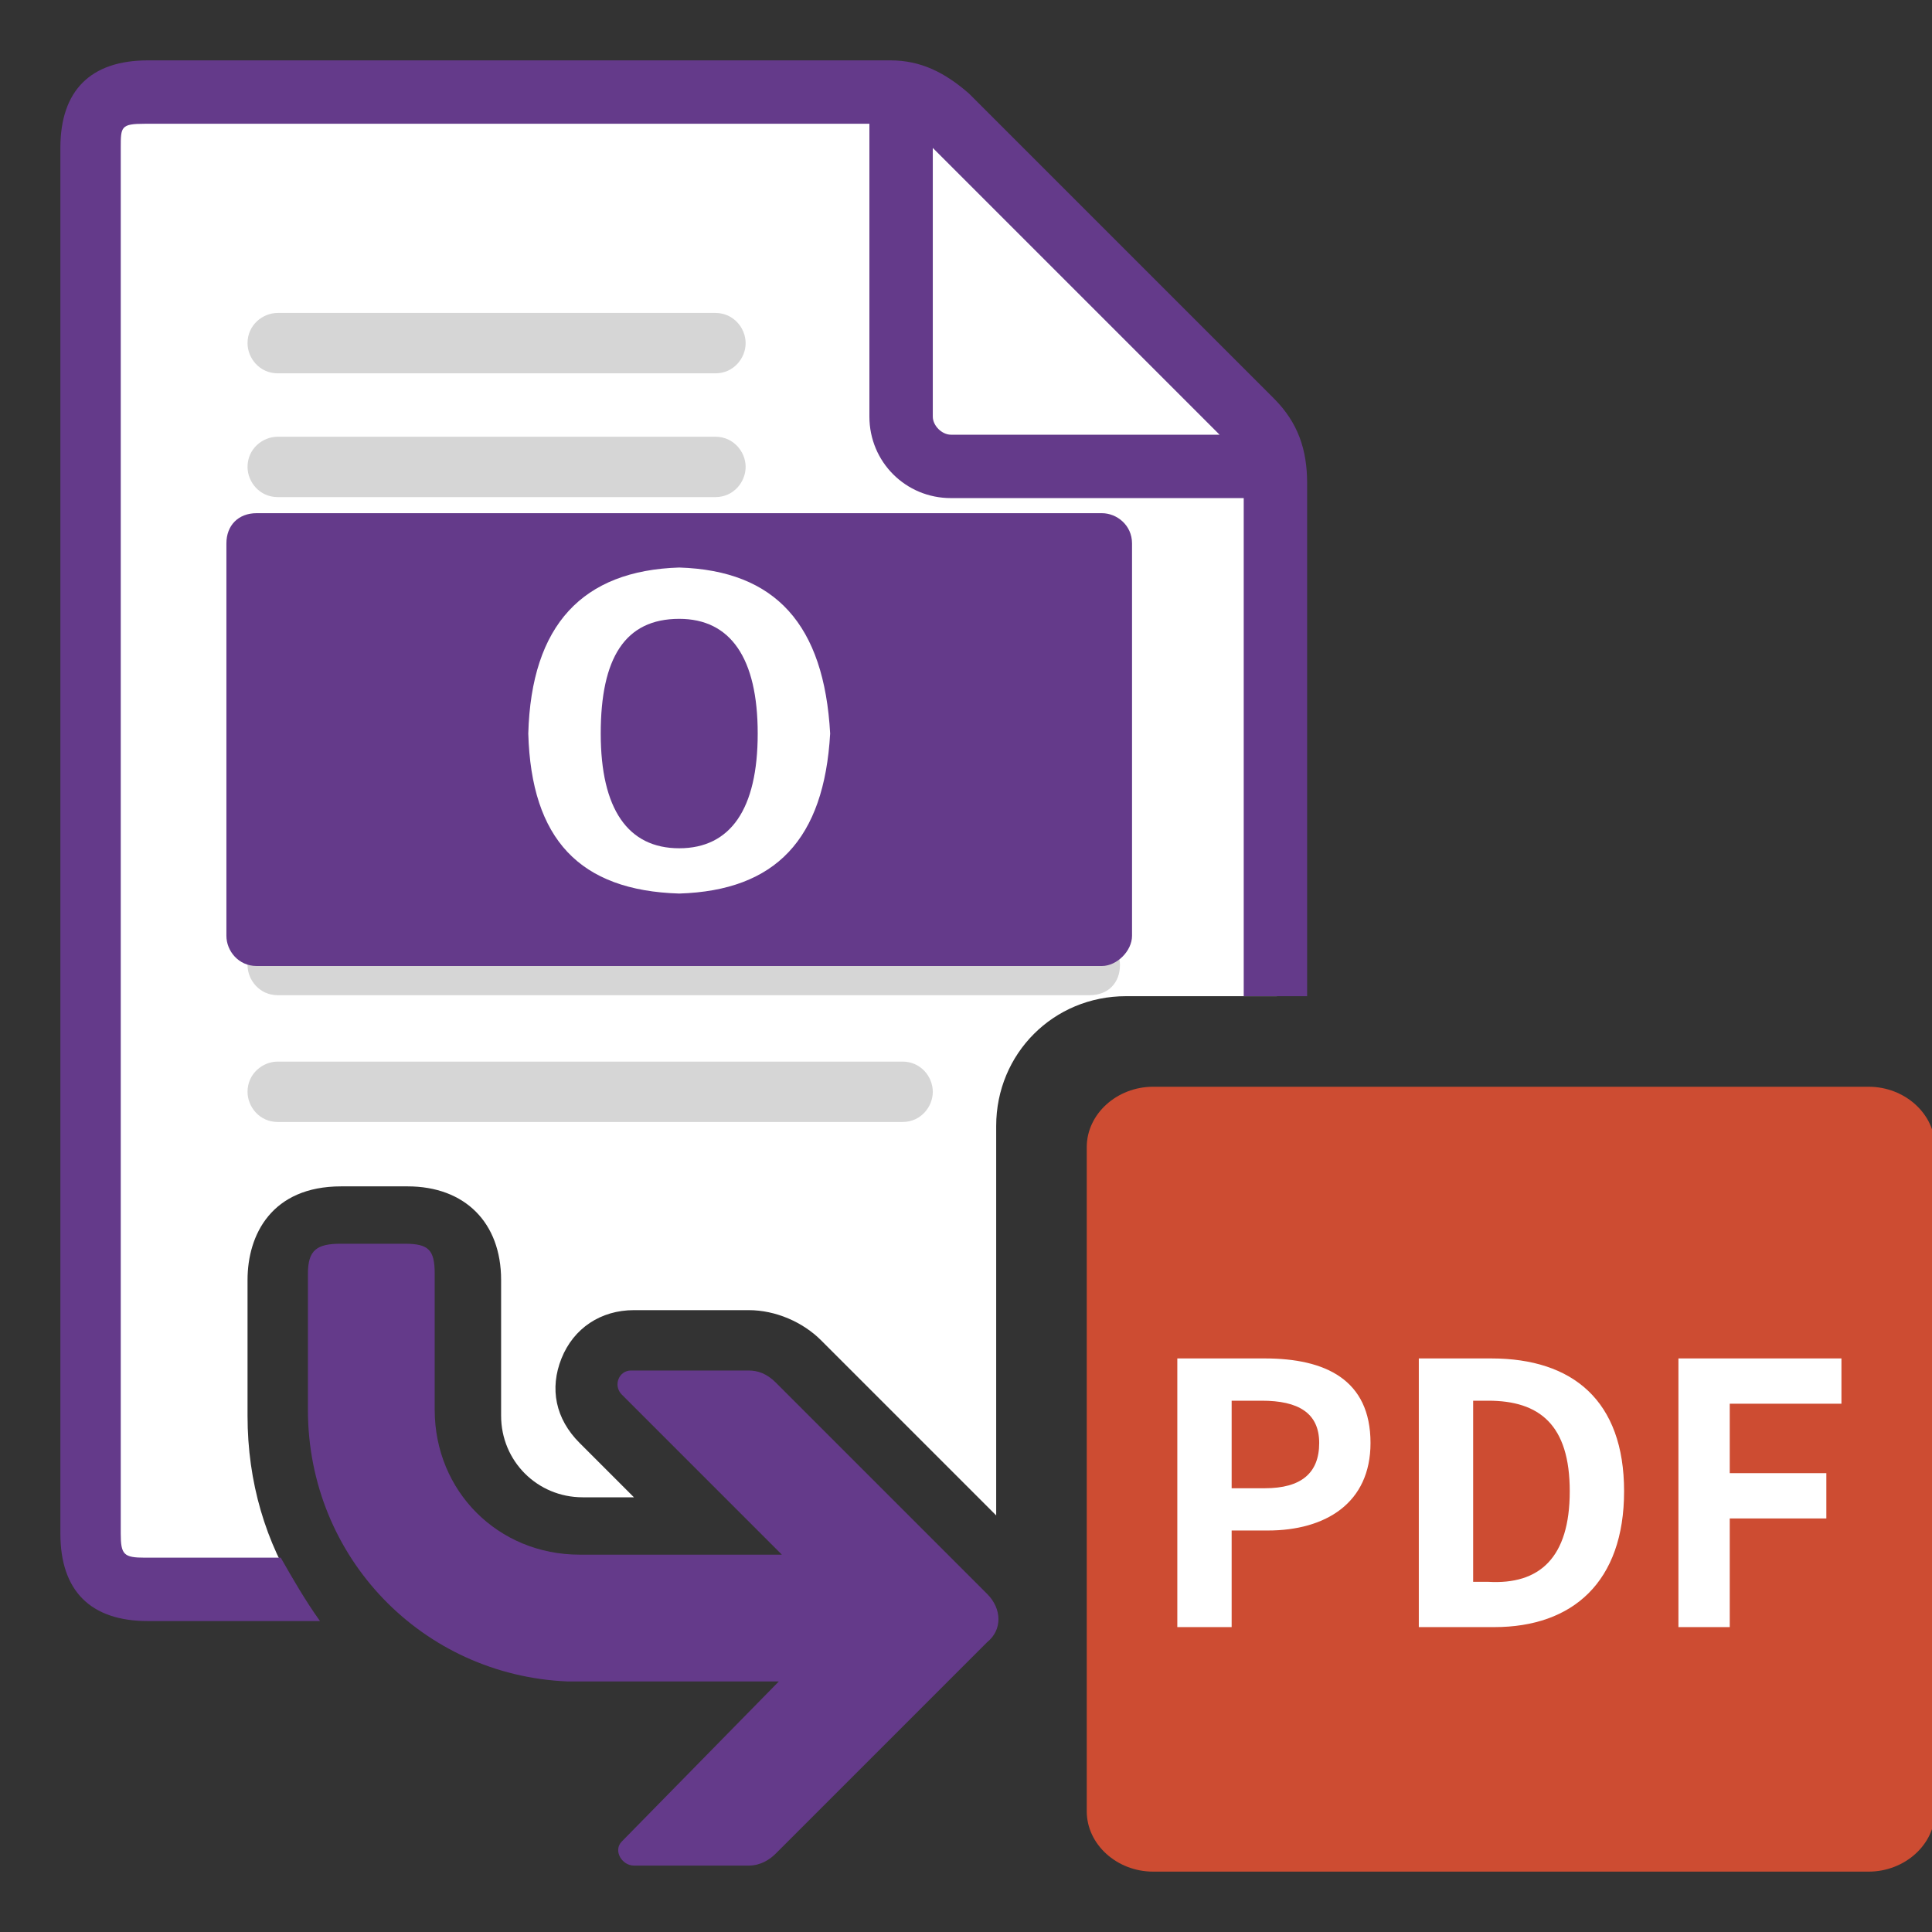 <svg xmlns="http://www.w3.org/2000/svg" xmlns:xlink="http://www.w3.org/1999/xlink" width="64" height="64" viewBox="0 0 64 64" fill="none">
<rect x="0" y="0" width="64" height="64" fill="#333333" stroke="none"/>
<rect x="0" y="0" width="0" height="0" fill="rgba(249, 249, 249, 1)" />
<g  clip-path="url(#clip-path-0)">
<path d="M18.6 45C18.2 46 18.4 47 19.2 47.8L21 49.6L19.3 49.6C17.8 49.6 16.6 48.4 16.6 46.9L16.6 42.4C16.6 40.5 15.4 39.3 13.5 39.3L11.3 39.3C9 39.3 8.2 40.9 8.2 42.4L8.2 46.9C8.2 49.1 8.8 51.1 9.9 52.8L4.9 52.8C3.6 52.8 3 52.3 3 50.9L3 4.9C3 3.6 3.6 3 4.9 3C4.9 3 29 3 29.5 3C30 3 30.6 3.1 31.4 3.8C32 4.5 38.4 10.9 41.5 14C42 14.5 42.3 15.1 42.3 16.1C42.3 16.4 42.3 24.7 42.3 33L37.3 33C34.9 33 33 34.9 33 37.3L33 50.2L27.2 44.4C26.6 43.8 25.7 43.4 24.8 43.4L21 43.4C19.9 43.4 19 44 18.6 45Z" fill-rule="evenodd"  fill="#FFFFFF" >
</path>
<path d="M21 61.8C20.6 61.8 20.3 61.3 20.6 61L25.8 55.7L19.1 55.7C19 55.7 19 55.7 18.9 55.7L18.8 55.7C14 55.5 10.2 51.6 10.2 46.7L10.2 42.2C10.2 41.4 10.5 41.2 11.3 41.2L13.4 41.2C14.2 41.2 14.4 41.4 14.4 42.2L14.4 46.7C14.4 49.4 16.5 51.5 19.2 51.5L25.9 51.5L20.6 46.2C20.3 45.9 20.5 45.4 20.9 45.4L24.8 45.4C25.1 45.4 25.4 45.5 25.7 45.8L32.7 52.8C33.2 53.3 33.2 54 32.7 54.4L25.7 61.4C25.5 61.6 25.2 61.8 24.8 61.8L21 61.8Z" fill-rule="evenodd"  fill="#643A8A" >
</path>
<path d="M9.3 51.6C9.7 52.3 10.1 53 10.6 53.7L4.9 53.7C3 53.7 2 52.7 2 50.8L2 4.9C2 3 3 2 4.9 2L29.5 2C30.5 2 31.3 2.4 32.1 3.1L42.2 13.2C43 14 43.3 14.9 43.3 16L43.3 33L41.2 33L41.2 16.5L31.5 16.5C30 16.5 28.8 15.3 28.8 13.8L28.8 4.1L4.8 4.1C4 4.1 4 4.2 4 4.9L4 50.8C4 51.5 4.1 51.6 4.8 51.6L9.3 51.6ZM40.4 14.4L30.9 4.9L30.9 13.8C30.9 14.1 31.2 14.4 31.5 14.4L40.4 14.4Z" fill-rule="evenodd"  fill="#643A8A" >
</path>
<g opacity="0.19">
<path d="M23.7 20.567L9.2 20.567C8.6 20.567 8.2 20.067 8.2 19.567C8.2 18.967 8.7 18.567 9.2 18.567L23.7 18.567C24.3 18.567 24.7 19.067 24.7 19.567C24.7 20.167 24.3 20.567 23.7 20.567Z" fill-rule="evenodd"  fill="#242424" >
</path>
</g>
<g opacity="0.19">
<path d="M23.7 12.367L9.2 12.367C8.6 12.367 8.2 11.867 8.2 11.367C8.2 10.767 8.7 10.367 9.2 10.367L23.7 10.367C24.3 10.367 24.7 10.867 24.7 11.367C24.7 11.867 24.3 12.367 23.7 12.367Z" fill-rule="evenodd"  fill="#242424" >
</path>
</g>
<g opacity="0.19">
<path d="M36.1 24.767L9.2 24.767C8.6 24.767 8.2 24.267 8.2 23.767C8.2 23.167 8.7 22.767 9.2 22.767L36.1 22.767C36.7 22.767 37.1 23.267 37.1 23.767C37.1 24.267 36.7 24.767 36.1 24.767Z" fill-rule="evenodd"  fill="#242424" >
</path>
</g>
<g opacity="0.19">
<path d="M23.7 16.467L9.2 16.467C8.6 16.467 8.2 15.967 8.2 15.467C8.2 14.867 8.7 14.467 9.2 14.467L23.7 14.467C24.3 14.467 24.7 14.967 24.7 15.467C24.7 15.967 24.3 16.467 23.7 16.467Z" fill-rule="evenodd"  fill="#242424" >
</path>
</g>
<g opacity="0.19">
<path d="M29.9 37.167L9.2 37.167C8.6 37.167 8.2 36.667 8.2 36.167C8.2 35.567 8.7 35.167 9.2 35.167L29.9 35.167C30.5 35.167 30.9 35.667 30.9 36.167C30.9 36.667 30.5 37.167 29.9 37.167Z" fill-rule="evenodd"  fill="#242424" >
</path>
</g>
<g opacity="0.19">
<path d="M36.1 28.867L9.2 28.867C8.6 28.867 8.2 28.367 8.2 27.867C8.2 27.267 8.7 26.867 9.2 26.867L36.1 26.867C36.7 26.867 37.1 27.367 37.1 27.867C37.1 28.367 36.7 28.867 36.1 28.867Z" fill-rule="evenodd"  fill="#242424" >
</path>
</g>
<g opacity="0.19">
<path d="M36.1 32.967L9.2 32.967C8.6 32.967 8.2 32.467 8.2 31.967C8.2 31.367 8.7 30.967 9.2 30.967L36.1 30.967C36.7 30.967 37.1 31.467 37.1 31.967C37.1 32.567 36.7 32.967 36.1 32.967Z" fill-rule="evenodd"  fill="#242424" >
</path>
</g>
<path d="M8.5 32C7.9 32 7.5 31.5 7.5 31L7.5 18C7.5 17.4 7.9 17 8.5 17L36.5 17C37 17 37.5 17.4 37.5 18L37.5 31C37.5 31.5 37 32 36.5 32L8.5 32Z" fill-rule="evenodd"  fill="#643A8A" >
</path>
<path d="M38.2 36L61.9 36C63.1 36 64.1 36.9 64.1 38L64.1 60C64.1 61.1 63.1 62 61.9 62L38.2 62C37 62 36 61.1 36 60L36 38C36 36.9 37 36 38.2 36Z" fill-rule="evenodd"  fill="#CD4C32" >
</path>
<path d="M39 53.9L39 45L41.9 45C43.9 45 45.4 45.7 45.4 47.8C45.4 49.8 43.9 50.7 42 50.7L40.8 50.7L40.8 53.9L39 53.9ZM43.7 47.8C43.7 46.8 43 46.4 41.8 46.4L40.8 46.4L40.8 49.3L41.9 49.3C43.1 49.3 43.7 48.8 43.7 47.8ZM47 53.9L47 45L49.4 45C52.1 45 53.8 46.4 53.8 49.4C53.8 52.4 52.1 53.9 49.5 53.9L47 53.9ZM52 49.4C52 47.2 51 46.4 49.3 46.4L48.8 46.4L48.8 52.4L49.3 52.4C51 52.5 52 51.6 52 49.4ZM55.6 53.9L55.6 45L61 45L61 46.5L57.3 46.5L57.3 48.8L60.5 48.8L60.5 50.3L57.3 50.3L57.3 53.9L55.6 53.9Z" fill-rule="evenodd"  fill="#FFFFFF" >
</path>
<path d="M22.5 29.6C19.2 29.5 17.6 27.8 17.5 24.3C17.6 20.7 19.3 18.9 22.5 18.8C25.7 18.9 27.3 20.7 27.5 24.3C27.3 27.8 25.7 29.5 22.5 29.6ZM22.5 20.5C20.7 20.5 19.9 21.8 19.9 24.3C19.9 26.8 20.8 28.1 22.5 28.1C24.2 28.1 25.1 26.8 25.1 24.3C25.1 21.8 24.2 20.5 22.5 20.5Z"   fill="#FFFFFF" >
</path>
</g>
<defs>
<clipPath id="clip-path-0">
<path d="M0 64L64 64L64 0L0 0L0 64Z" fill="white"/>
</clipPath>
</defs>
</svg>
